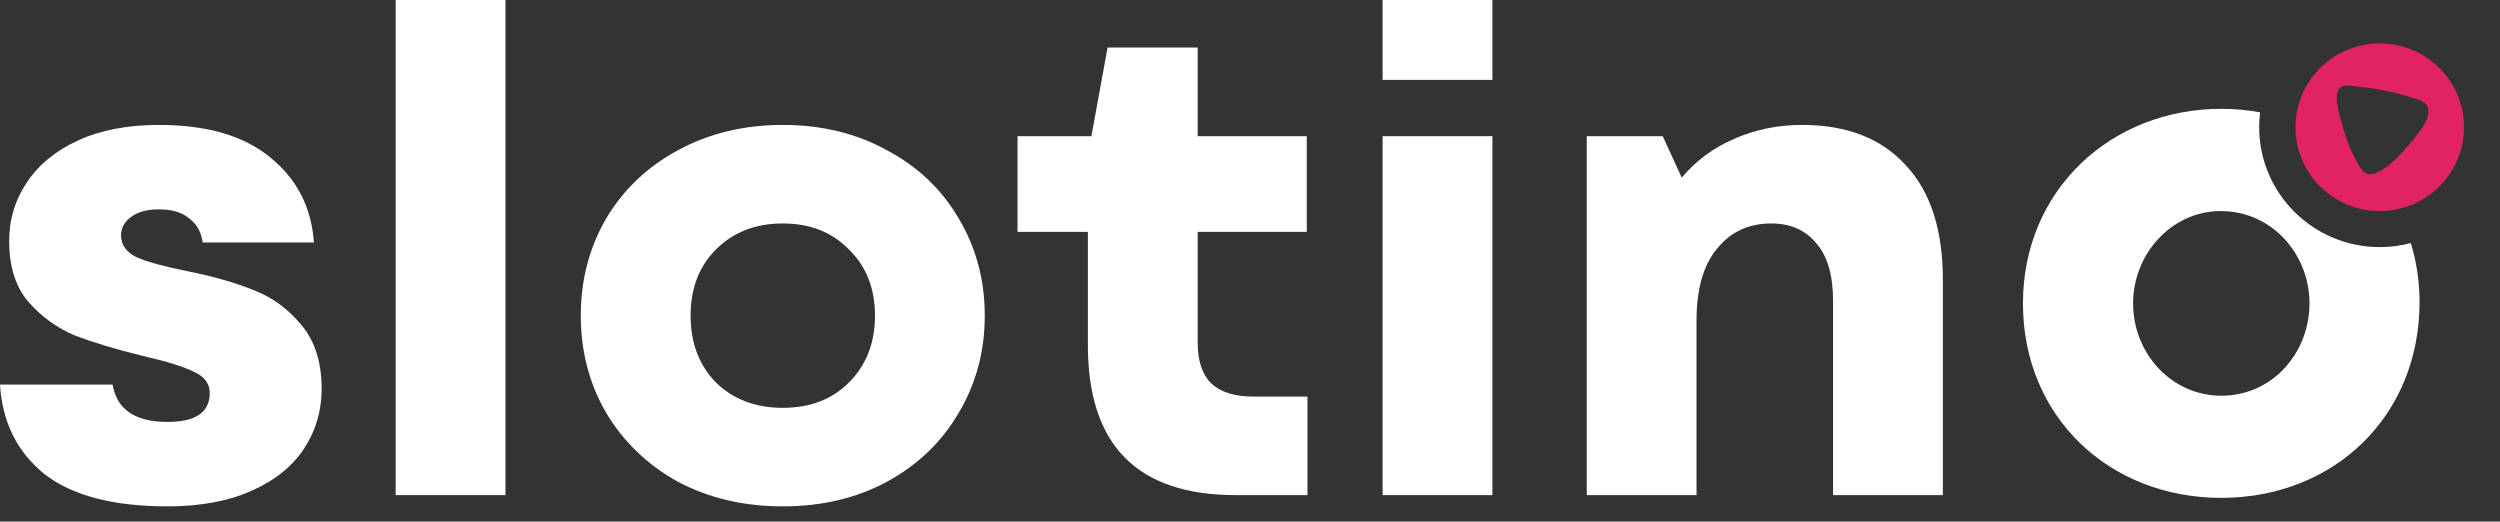 <svg width="139" height="29" viewBox="0 0 139 29" fill="none" xmlns="http://www.w3.org/2000/svg">
<rect x="0" y="0" width="139" height="29" fill="#333333" stroke="none"/>
<g clip-path="url(#clip0_86_112)">
<path d="M134.039 13.514C133.488 13.663 132.914 13.739 132.316 13.739C128.618 13.739 125.609 10.749 125.609 7.075C125.609 6.792 125.628 6.52 125.661 6.247C124.963 6.118 124.245 6.051 123.504 6.051C117.385 6.051 112.476 10.558 112.476 16.868C112.476 23.179 117.27 27.681 123.504 27.681C129.738 27.681 134.527 23.174 134.527 16.792C134.527 15.639 134.354 14.538 134.039 13.514ZM123.504 22.002C120.738 22.002 118.6 19.653 118.6 16.868C118.6 14.084 120.772 11.735 123.465 11.735C126.341 11.735 128.408 14.151 128.408 16.868C128.408 19.586 126.379 22.002 123.504 22.002Z" fill="white"/>
<path d="M132.316 2.415C129.824 2.415 127.786 4.348 127.637 6.792C127.632 6.883 127.628 6.979 127.628 7.075C127.628 9.649 129.728 11.735 132.316 11.735C132.632 11.735 132.943 11.701 133.244 11.639C135.383 11.213 137 9.333 137 7.075C137 4.501 134.9 2.415 132.316 2.415ZM134.641 7.156C134.402 7.477 132.876 9.572 131.867 9.677C131.627 9.706 131.422 9.62 131.264 9.371C131.13 9.161 131.01 8.945 130.9 8.725C130.9 8.725 130.895 8.725 130.895 8.721C130.556 8.041 130.307 7.304 130.125 6.568C129.982 5.998 129.565 4.649 130.623 4.759C132.288 4.927 133.158 5.128 134.278 5.477C134.565 5.568 134.938 5.697 135.005 6.037C135.077 6.41 134.852 6.869 134.641 7.156Z" fill="#E12363"/>
<path d="M100.197 6.946C102.675 6.946 104.592 7.689 105.949 9.176C107.331 10.637 108.023 12.763 108.023 15.554V27.528H101.918V16.728C101.918 15.293 101.605 14.224 100.979 13.52C100.379 12.789 99.544 12.424 98.475 12.424C97.223 12.424 96.218 12.893 95.462 13.833C94.705 14.746 94.327 16.076 94.327 17.824V27.528H88.223V7.572H92.449L93.505 9.88C94.288 8.941 95.253 8.224 96.401 7.728C97.575 7.207 98.84 6.946 100.197 6.946Z" fill="white"/>
<path d="M76.873 -1.154H82.978V4.441H76.873V-1.154ZM76.873 7.572H82.978V27.528H76.873V7.572Z" fill="white"/>
<path d="M72.695 22.05V27.528H68.704C63.226 27.528 60.486 24.75 60.486 19.194V12.893H56.574V7.572H60.682L61.582 2.641H66.591V7.572H72.656V12.893H66.591V19.037C66.591 20.054 66.839 20.811 67.334 21.306C67.856 21.802 68.639 22.05 69.682 22.05H72.695Z" fill="white"/>
<path d="M43.523 28.154C41.357 28.154 39.414 27.698 37.692 26.785C35.997 25.846 34.666 24.567 33.701 22.95C32.762 21.333 32.292 19.533 32.292 17.55C32.292 15.567 32.762 13.767 33.701 12.15C34.666 10.533 35.997 9.267 37.692 8.354C39.414 7.415 41.357 6.946 43.523 6.946C45.688 6.946 47.618 7.415 49.314 8.354C51.036 9.267 52.366 10.533 53.305 12.15C54.27 13.767 54.753 15.567 54.753 17.55C54.753 19.533 54.27 21.333 53.305 22.95C52.366 24.567 51.036 25.846 49.314 26.785C47.618 27.698 45.688 28.154 43.523 28.154ZM43.523 22.676C45.036 22.676 46.262 22.206 47.201 21.267C48.166 20.302 48.649 19.063 48.649 17.55C48.649 16.037 48.166 14.811 47.201 13.872C46.262 12.906 45.036 12.424 43.523 12.424C42.01 12.424 40.77 12.906 39.805 13.872C38.866 14.811 38.397 16.037 38.397 17.55C38.397 19.063 38.866 20.302 39.805 21.267C40.77 22.206 42.01 22.676 43.523 22.676Z" fill="white"/>
<path d="M21.999 -1.154H28.104V27.528H21.999V-1.154Z" fill="white"/>
<path d="M9.313 28.154C6.287 28.154 4.004 27.554 2.465 26.354C0.952 25.128 0.13 23.472 0 21.385H6.261C6.496 22.767 7.513 23.459 9.313 23.459C10.878 23.459 11.661 22.924 11.661 21.854C11.661 21.333 11.374 20.941 10.8 20.68C10.226 20.393 9.261 20.093 7.904 19.78C6.417 19.415 5.165 19.037 4.148 18.646C3.157 18.228 2.296 17.602 1.565 16.767C0.861 15.933 0.509 14.811 0.509 13.402C0.509 12.202 0.835 11.12 1.487 10.154C2.139 9.163 3.091 8.38 4.343 7.807C5.596 7.233 7.096 6.946 8.843 6.946C11.53 6.946 13.604 7.559 15.065 8.785C16.526 9.985 17.322 11.55 17.452 13.48H11.27C11.191 12.906 10.944 12.463 10.526 12.15C10.135 11.811 9.574 11.641 8.843 11.641C8.165 11.641 7.643 11.785 7.278 12.072C6.913 12.333 6.73 12.672 6.73 13.089C6.73 13.611 7.017 14.015 7.591 14.302C8.191 14.563 9.143 14.824 10.448 15.085C11.883 15.372 13.109 15.724 14.126 16.141C15.143 16.533 16.017 17.172 16.748 18.059C17.504 18.946 17.883 20.133 17.883 21.619C17.883 22.846 17.556 23.954 16.904 24.946C16.252 25.937 15.274 26.72 13.97 27.293C12.691 27.867 11.139 28.154 9.313 28.154Z" fill="white"/>
</g>
<defs>
<clipPath id="clip0_86_112">
<rect width="139" height="29" fill="white"/>
</clipPath>
</defs>
</svg>

